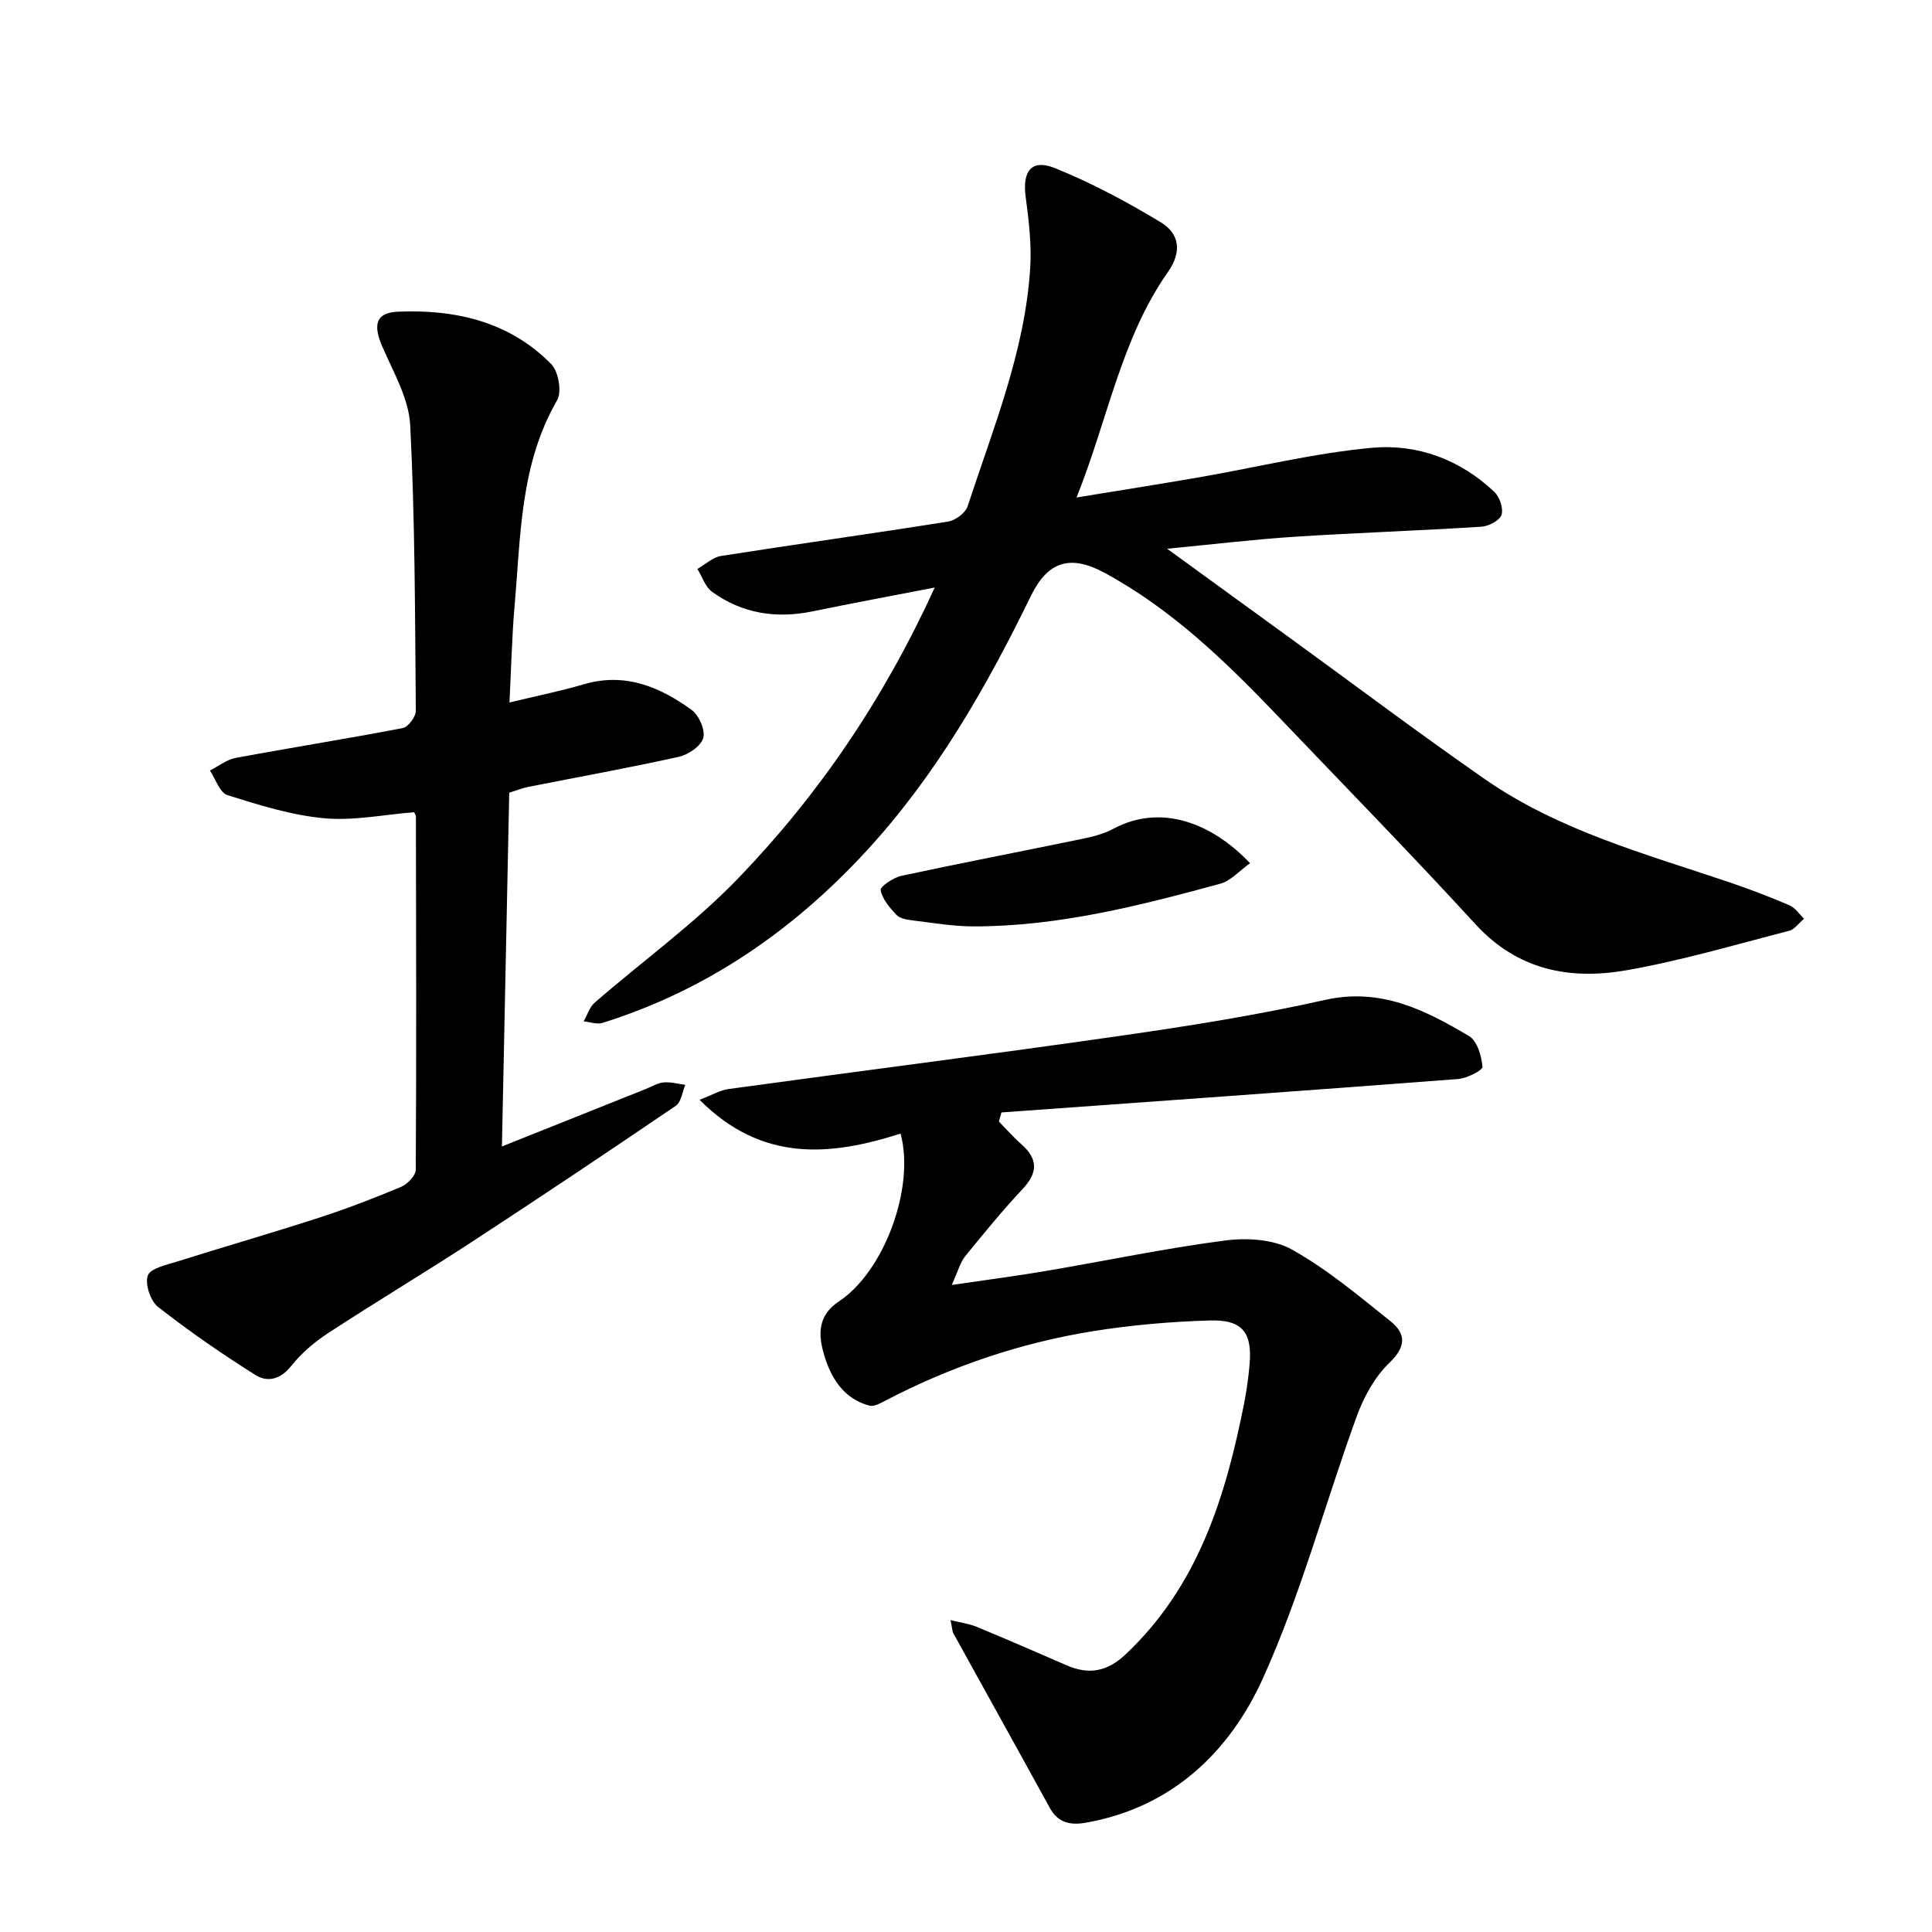 <svg enable-background="new 0 0 400 400" viewBox="0 0 400 400" xmlns="http://www.w3.org/2000/svg"><path d="m193.53 121.64c-9.18 1.78-17.27 3.28-25.32 4.94-7.52 1.55-14.54.45-20.77-4.04-1.42-1.02-2.05-3.13-3.05-4.74 1.62-.92 3.15-2.41 4.87-2.69 15.67-2.46 31.39-4.63 47.05-7.13 1.51-.24 3.58-1.79 4.03-3.17 5.29-16.18 11.87-32.07 12.95-49.31.31-4.89-.29-9.89-.94-14.78-.7-5.32 1.21-7.88 6.13-5.89 7.57 3.07 14.88 6.97 21.87 11.21 3.8 2.3 4.43 6.05 1.47 10.26-9.71 13.82-12.43 30.47-18.93 46.7 9.14-1.5 17.36-2.79 25.55-4.21 11.88-2.06 23.68-4.99 35.65-6.08 9.36-.85 18.26 2.44 25.32 9.16 1.1 1.05 1.9 3.45 1.45 4.75-.41 1.18-2.66 2.34-4.17 2.43-12.88.82-25.79 1.25-38.67 2.08-8.36.54-16.69 1.55-26.38 2.48 9.5 6.9 17.76 12.91 26.03 18.91 13.26 9.63 26.35 19.49 39.81 28.83 15.29 10.62 33.15 15.43 50.51 21.3 4.22 1.43 8.39 3.02 12.48 4.77 1.19.51 2.04 1.83 3.04 2.79-1.03.86-1.94 2.21-3.12 2.51-11.17 2.88-22.29 6.17-33.63 8.16-11.69 2.05-22.53.01-31.25-9.5-13.31-14.52-27.1-28.62-40.7-42.87-10.89-11.41-22.17-22.38-36.21-29.96-7.09-3.83-11.72-2.22-15.13 4.77-9.25 18.97-19.66 37.19-34.07 52.84-15.21 16.51-33.11 28.87-54.66 35.62-1.15.36-2.59-.19-3.9-.32.75-1.31 1.21-2.94 2.28-3.87 9.98-8.67 20.84-16.48 29.94-25.98 16.59-17.26 29.96-36.97 40.47-59.97z"/><path d="m186.45 234.7c-14.5 4.63-28.64 6.02-41.62-7 2.64-1 4.28-1.99 6.01-2.23 27.19-3.73 54.41-7.18 81.58-11.08 14.05-2.02 28.1-4.27 41.94-7.37 11.51-2.58 20.7 2.09 29.81 7.5 1.68 1 2.57 4.12 2.76 6.35.06.73-3.22 2.39-5.06 2.53-31.5 2.41-63.02 4.65-94.53 6.92-.18.63-.35 1.25-.53 1.88 1.53 1.56 2.97 3.22 4.61 4.66 3.45 3.03 3.54 5.85.33 9.28-4.18 4.47-8.07 9.21-11.93 13.97-1.01 1.24-1.42 2.96-2.77 5.93 7.49-1.1 13.49-1.88 19.45-2.89 12.38-2.1 24.7-4.7 37.14-6.32 4.52-.59 10.03-.26 13.85 1.88 7.29 4.08 13.82 9.58 20.39 14.83 3.21 2.57 3.3 5.23-.21 8.6-3.05 2.93-5.32 7.1-6.79 11.14-6.56 18.03-11.51 36.76-19.39 54.17-6.91 15.26-18.83 26.75-36.61 29.91-3.27.58-5.81.08-7.55-3.09-6.6-12.04-13.29-24.03-19.92-36.06-.29-.53-.28-1.23-.61-2.79 2.19.55 3.87.76 5.37 1.38 6.25 2.59 12.47 5.29 18.68 7.99 4.59 2 8.37 1.32 12.18-2.26 15.04-14.16 20.72-32.63 24.56-52.01.51-2.59.87-5.23 1.11-7.86.62-6.76-1.41-9.47-8.25-9.27-8.08.24-16.2.94-24.18 2.22-15.09 2.43-29.45 7.32-43.03 14.41-1 .52-2.29 1.25-3.22 1.01-5.4-1.44-8.01-5.78-9.43-10.63-1.17-4-1.36-8.01 3.09-10.95 9.42-6.23 15.8-23.66 12.77-34.75z"/><path d="m85.74 168.16c-6.22.49-12.52 1.81-18.64 1.25-6.78-.63-13.47-2.73-20.02-4.79-1.58-.5-2.44-3.33-3.62-5.09 1.77-.89 3.46-2.26 5.33-2.61 11.51-2.14 23.09-3.97 34.59-6.18 1.13-.22 2.72-2.34 2.71-3.57-.17-19.71-.16-39.45-1.16-59.13-.28-5.49-3.45-10.93-5.74-16.19-1.98-4.55-1.47-7.12 3.22-7.32 11.87-.5 23.08 2.05 31.73 10.87 1.49 1.52 2.22 5.73 1.2 7.48-7.66 13.24-7.52 27.96-8.79 42.41-.56 6.41-.7 12.87-1.07 20.15 5.41-1.31 10.49-2.33 15.44-3.78 8.49-2.48 15.67.54 22.26 5.31 1.53 1.1 2.88 4.18 2.42 5.82-.47 1.68-3.09 3.46-5.06 3.9-10.31 2.29-20.72 4.16-31.08 6.21-1.27.25-2.5.75-4.03 1.22-.5 24.2-1 48.31-1.51 73.24 10.5-4.19 20.14-8.04 29.77-11.89 1.23-.49 2.44-1.25 3.7-1.37 1.47-.13 2.99.31 4.49.5-.63 1.48-.84 3.58-1.96 4.34-13.96 9.49-27.99 18.88-42.12 28.11-9.84 6.43-19.94 12.47-29.78 18.9-2.87 1.87-5.62 4.19-7.73 6.86-2.21 2.8-4.93 3.42-7.37 1.89-6.95-4.37-13.73-9.05-20.19-14.11-1.58-1.23-2.75-4.73-2.13-6.5.52-1.49 3.84-2.2 6.03-2.89 9.74-3.07 19.56-5.89 29.28-9.04 5.8-1.88 11.52-4.08 17.15-6.44 1.32-.55 3.02-2.34 3.02-3.57.15-24.37.07-48.74.03-73.11-.01-.27-.24-.58-.37-.88z"/><path d="m258.81 178.72c-2.22 1.57-3.98 3.65-6.15 4.24-16.73 4.56-33.55 8.85-51.06 8.84-4.27 0-8.54-.74-12.8-1.26-1.12-.14-2.52-.4-3.22-1.14-1.39-1.49-2.91-3.25-3.25-5.1-.13-.73 2.61-2.6 4.26-2.96 12.41-2.67 24.88-5.06 37.31-7.63 2.25-.46 4.58-1.03 6.57-2.1 9.92-5.33 20.48-1.19 28.34 7.11z"/></svg>